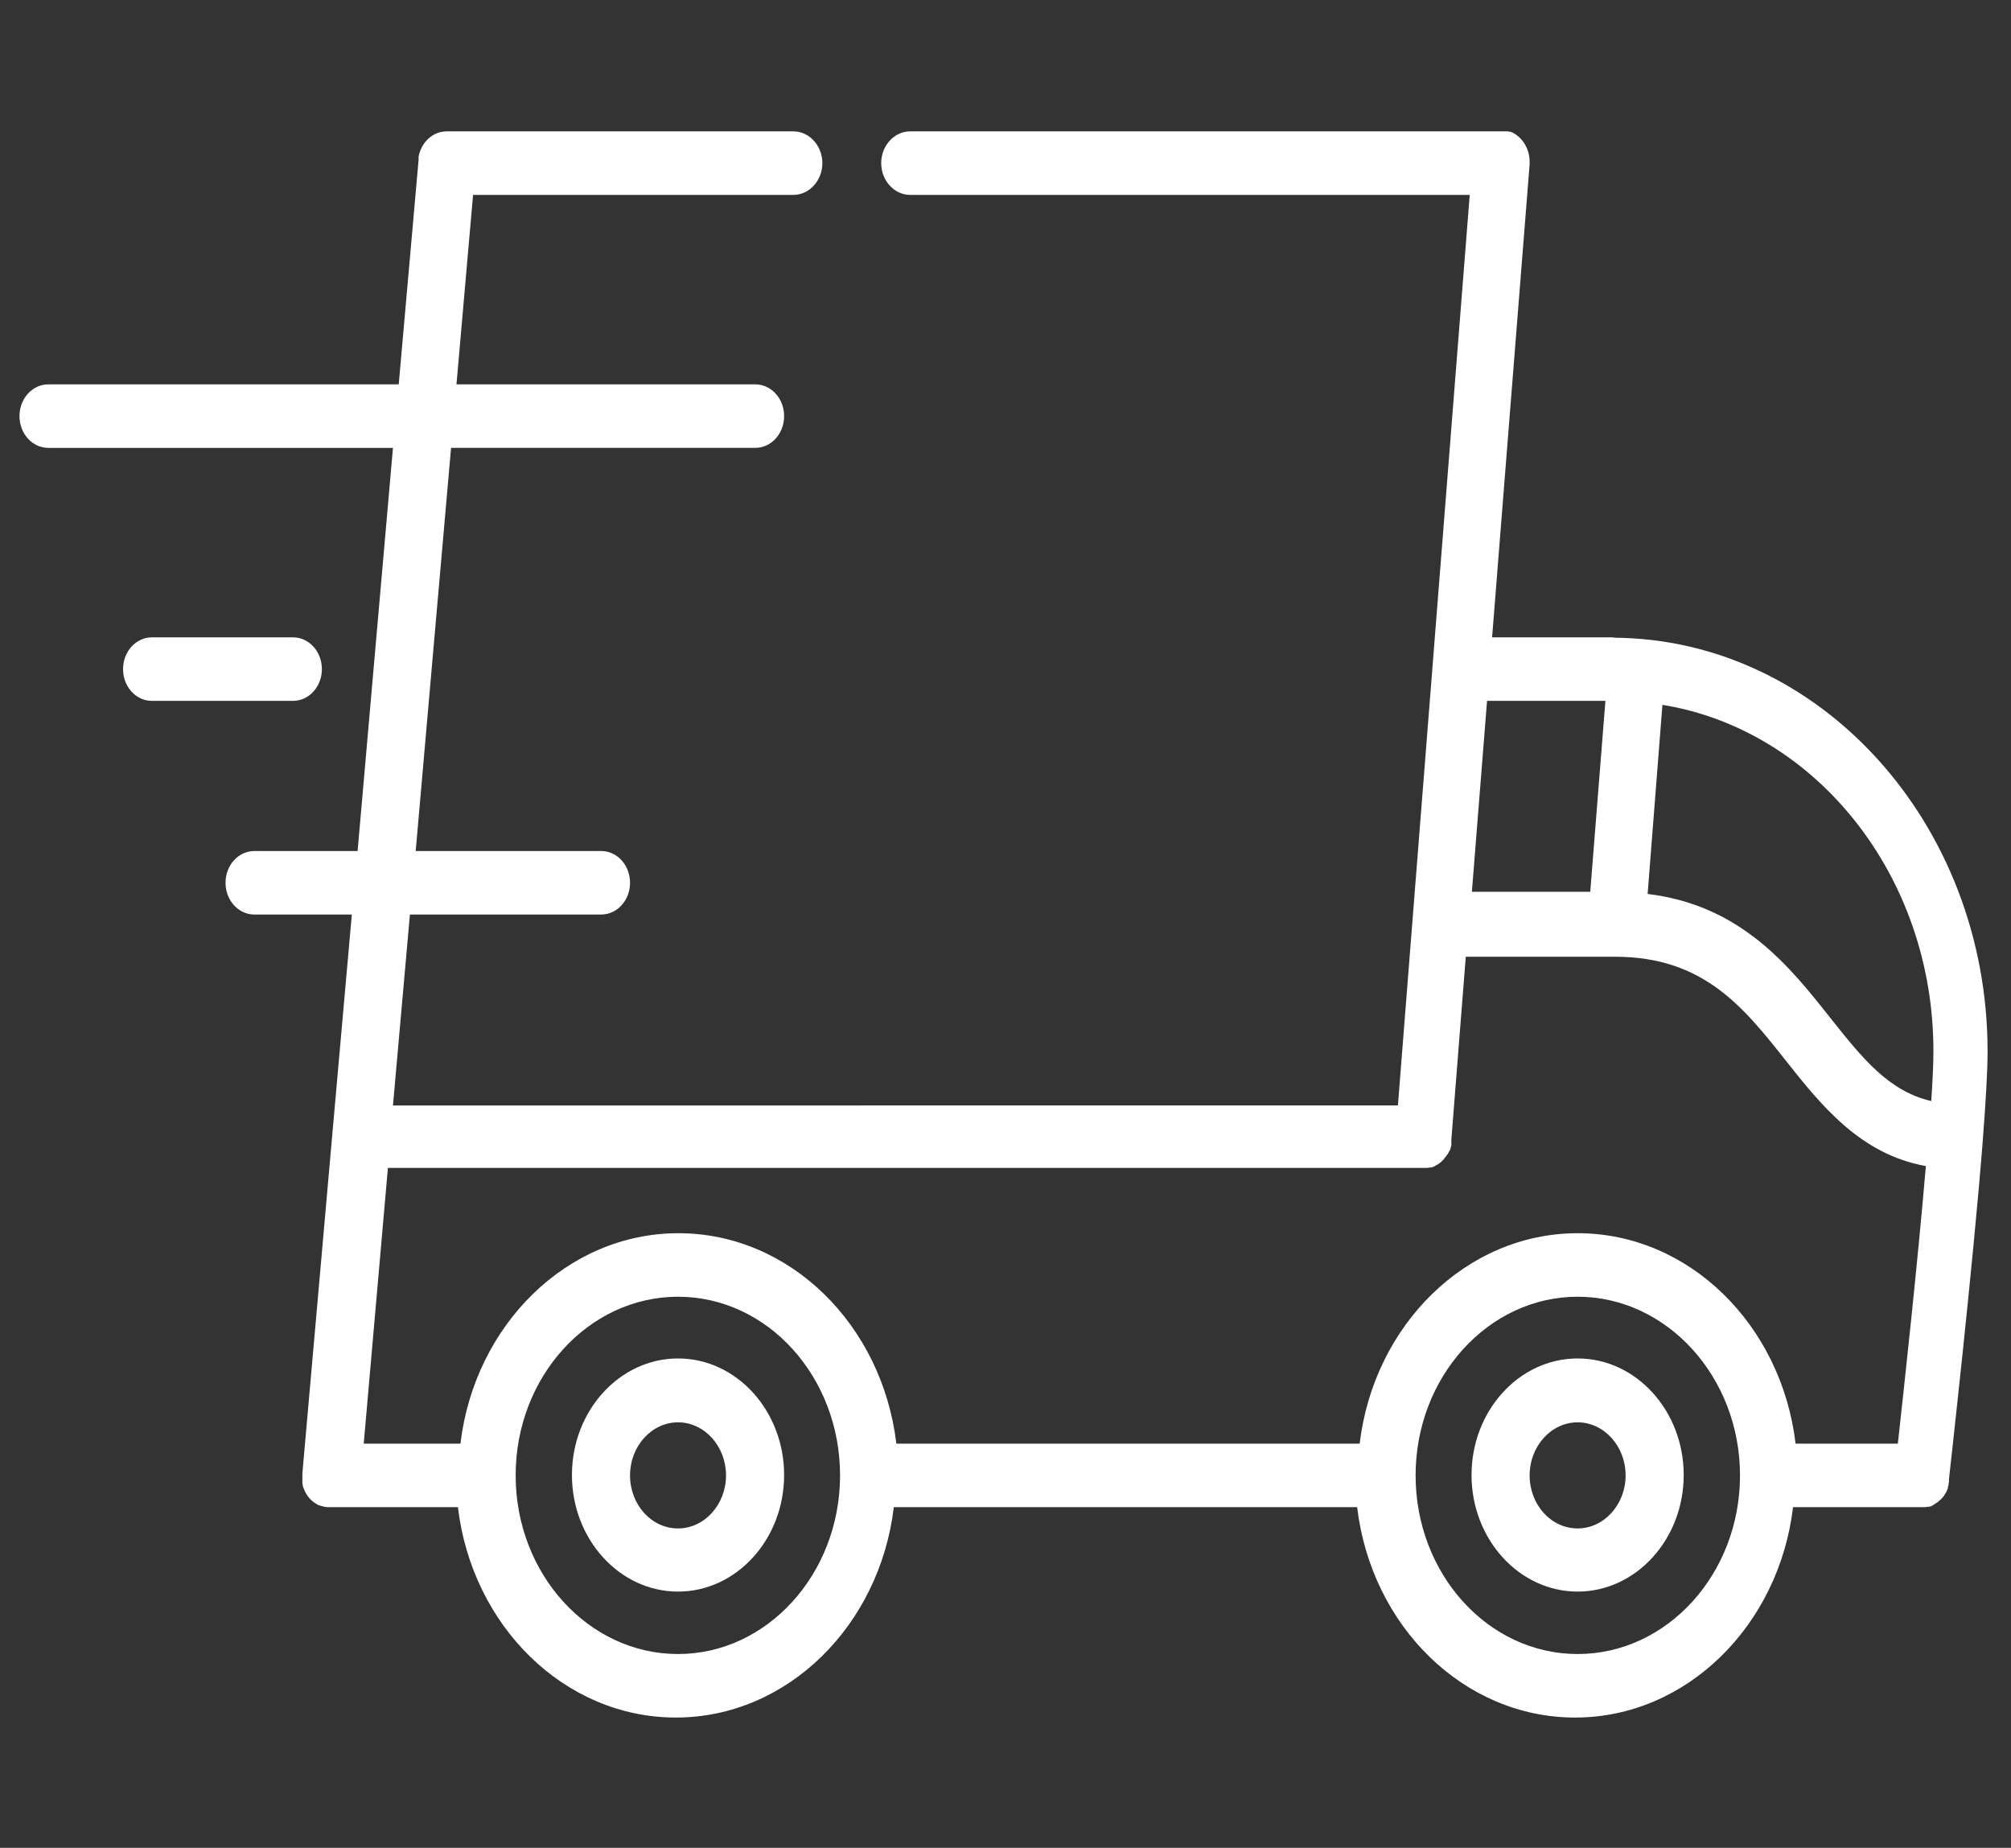<?xml version="1.0" encoding="UTF-8" standalone="yes"?>
<svg id="Layer_1" data-name="Layer 1" xmlns="http://www.w3.org/2000/svg" version="1.1" viewBox="0 0 557.3 512">
  <rect x="0" y="0" width="557.3" height="512" fill="#333333" stroke="none"/>
  <defs>
    <style>
      .cls-1 {
        fill: #fff;
        stroke-width: 0px;
      }

      .cls-2 {
        display: none;
      }
    </style>
  </defs>
  <g class="cls-2">
    <path class="cls-1" d="M476.9,323.1l-87,36.8c.2-1.1.3-2.2.3-3.3,0-16.9-13.7-30.6-30.6-30.6h-62.7c-2.6,0-5-.5-7.4-1.6l-53.1-24c-8.3-3.7-17.5-5.7-26.6-5.7h-43.3v15.5h43.3c6.9,0,13.9,1.5,20.2,4.3l53.1,24c4.3,1.9,9,2.9,13.8,2.9h62.7c8.4,0,15.1,6.8,15.1,15.1s-6.8,15.1-15.1,15.1h-81.2v15.5h81.1c5.4,0,10.3-1.5,14.7-3.9h0c0,0,108.7-45.9,108.7-45.9,9-3.8,18.9-3.7,27.8.2,6.8,3,12.4,7.9,16.1,14.3l-191.8,101.8c-14.7,7.8-32.1,9.3-47.9,4.3l-93.9-30.2-26.8-.4v15.5h23.2l92.7,29.8c7.7,2.5,15.6,3.6,23.6,3.6,12.6,0,25.1-3,36.3-9l204.4-108.3-2.2-6.4c-4.7-13.2-14.5-23.6-27.4-29.2-12.9-5.5-27.1-5.7-40-.2h0Z"/>
    <path class="cls-1" d="M149.6,454.9v-164.7c0-8.5-7-15.5-15.5-15.5H56v15.5h78.1v164.8H56v15.5h78.1c8.5,0,15.5-7.1,15.5-15.6h0Z"/>
    <path class="cls-1" d="M113.7,430.8c0,6-4.9,10.9-10.9,10.9s-10.9-4.9-10.9-10.9,4.9-10.9,10.9-10.9,10.9,4.9,10.9,10.9Z"/>
    <path class="cls-1" d="M239.6,220.5l8.4,6.2,57.7-32,52.2,31.4,4.5,2.6,8.4-6.1-12.6-64.7,46.2-40,3.7-3.6-3.3-9.6-65.3-8.1-23.7-56.2-2.2-4.7h-5c0,0-5.3,0-5.3,0l-27.8,59.8-60.8,5.1-5.2.6-3.1,9.7,48.2,44.9-15,64.5ZM233,114.9l48.3-4.2,4.6-.5,22.3-47.8,18.9,44.5,1.9,4.3,52.4,6.4-36.3,31.5-3.6,3.1,10.1,52-41.6-25.1-4-2.1-46,25.5,10.8-46.5,1.3-4.8-39-36.2Z"/>
    <path class="cls-1" d="M137.5,191.9l-11.2,48.3-1.6,5.6,8.8,6.4,48.3-26.8,42.7,25.6,4.8,3,8.6-6.3-10.6-54.2,11.2-9.7-10.2-11.7-15,13-2.2,2.6v3.1l7.3,38.6-31.5-19-1.6-1.6-6.6-.2-1.6,1.6-32.2,17.8,8.7-37.7v-4.6l-30.2-28.1,36.9-3.3h3.6c0,0,3.3-3.3,3.3-3.3l16.5-35.5,14.9,35.1,2.4,4.6h4.3l18.7,2.3,1.9-15.4-15-1.8-19.7-46.5-2.6-5-10.7.9-1.5,4.6-20.9,45.1-49.3,4.3-6.1.3-3.3,11.3,4.3,2.8,36.3,33.7Z"/>
    <path class="cls-1" d="M392.5,140.5l1.4,15.4,15-1.4,3.5-.2,3.3-3.3,16.5-35.5,14.2,33.4.2,6.3h7.3l37,4.6-28.8,25-2.6,2.7v3.3l7.4,38.5-31.6-18.9-1.6-1.6h-6.8c0,0-1.4,1.6-1.4,1.6l-32,17.8,8.8-37.7v-4.6c0,0-19.9-18.5-19.9-18.5l-10.6,11.3,14.2,13.3-11.2,48.3-1.6,5.2,8.5,7,48.6-26.9,42.7,25.7,4.8,2.9,8.5-6.4-10.6-54.1,37.3-32.3c2.6-2,3.6-5.4,2.8-8.5l-1.8-5.5-54.5-6.7-19.9-46.7-2.3-4.3-9.2-.3-2.4,3.8-21.7,46.4-11.4,1Z"/>
  </g>
  <g>
    <path class="cls-1" d="M447.9,176.6h-34.4l10.4-131.1c0-.2,0-.5,0-.7,0,0,0,0,0,0h0c0-3.6-2-6.7-4.8-8.1,0,0,0,0,0,0-.2,0-.4-.2-.5-.2,0,0-.1,0-.2,0-.2,0-.3,0-.5-.1-.1,0-.2,0-.3,0-.1,0-.3,0-.4,0-.1,0-.3,0-.4,0,0,0,0,0,0,0-.1,0-.3,0-.4,0,0,0-.2,0-.3,0h-163.9c-4.4,0-8,4-8,8.8s3.6,8.8,8,8.8h155.1l-15.9,201.5s0,0,0,0l-4,50.8H108.9l4.7-52.9h53c4.4,0,8-3.9,8-8.8s-3.6-8.8-8-8.8h-51.4l9.8-111.7h84.3c4.4,0,8-3.9,8-8.8s-3.6-8.8-8-8.8h-82.8l4.6-52.5h88.8c4.4,0,8-4,8-8.8s-3.6-8.8-8-8.8h-96.1s0,0,0,0c-3.8,0-7,2.9-7.8,7,0,0,0,0,0,0,0,.2,0,.4,0,.7,0,0,0,.1,0,.2,0,0,0,0,0,0l-5.5,62.2H13.4c-4.4,0-8,3.9-8,8.8s3.6,8.8,8,8.8h95.5l-9.8,111.7h-28.6c-4.4,0-8,3.9-8,8.8s3.6,8.8,8,8.8h27l-5.4,60.8s0,0,0,0l-8.3,94s0,0,0,0h0c0,.2,0,.3,0,.4,0,.2,0,.3,0,.5s0,0,0,0c0,.2,0,.5,0,.7,0,0,0,.1,0,.2,0,.2,0,.5,0,.7,0,0,0,.1,0,.2,0,.2,0,.3.1.5,0,.1,0,.2,0,.3,0,0,0,0,0,0,.4,1.3,1,2.5,1.9,3.5,0,0,0,0,0,0,0,0,.2.2.3.3.6.6,1.2,1,1.9,1.4.1,0,.3.2.4.2,0,0,0,0,.1,0,.2,0,.4.2.6.2,0,0,0,0,0,0,.2,0,.5.1.7.2,0,0,0,0,0,0,.2,0,.5,0,.7.1,0,0,0,0,0,0,.3,0,.5,0,.8,0s0,0,0,0h35.6c3.9,32.9,29.5,58.3,60.4,58.3s56.5-25.5,60.4-58.3h128.4c3.9,32.9,29.5,58.3,60.4,58.3s56.5-25.5,60.4-58.3h35.7s0,0,0,0c.3,0,.5,0,.8,0,0,0,0,0,.1,0,.2,0,.4,0,.6-.1,0,0,.2,0,.3,0,.2,0,.3,0,.5-.1.1,0,.2,0,.3-.1.1,0,.3-.1.4-.2.1,0,.2-.1.3-.2.1,0,.2-.1.3-.2.1,0,.2-.1.3-.2.1,0,.2-.1.3-.2.1,0,.2-.1.3-.2.1,0,.2-.2.3-.3,0,0,.2-.2.3-.2.1-.1.2-.2.3-.3,0,0,.1-.2.2-.2.1-.1.2-.3.3-.4,0,0,.1-.1.2-.2.1-.2.2-.3.3-.5,0,0,0-.1.1-.2.1-.2.3-.4.4-.7,0,0,0,0,0,0,.1-.2.2-.5.3-.8,0,0,0-.2,0-.2,0-.2.1-.4.2-.6,0-.1,0-.2,0-.4,0-.1,0-.3.1-.4,0-.1,0-.3,0-.4,0-.1,0-.2,0-.4.3-3,6.6-58.4,9.4-94.2,0,0,0,0,0-.1.8-10.3,1.3-19,1.3-24.3,0-63.2-46.7-114.6-104.1-114.6ZM412.1,194.2h32.8l-4.2,52.9h-32.8l4.2-52.9ZM187.9,458.3c-24.8,0-45-22.2-45-49.5s20.2-49.5,45-49.5,44.9,22.2,44.9,49.5-20.2,49.5-44.9,49.5ZM437.2,458.3c-24.8,0-44.9-22.2-44.9-49.5s20.2-49.5,44.9-49.5,45,22.2,45,49.5-20.2,49.5-45,49.5ZM526.2,400h-28.6c-3.9-32.9-29.5-58.3-60.4-58.3s-56.5,25.5-60.4,58.3h-128.4c-3.9-32.9-29.5-58.3-60.4-58.3s-56.5,25.5-60.4,58.3h-26.8l6.7-76.4h287.1s0,0,0,0c.3,0,.5,0,.8,0,0,0,0,0,.1,0,.2,0,.4,0,.6-.1,0,0,.2,0,.3,0,.2,0,.3,0,.5-.1.1,0,.2,0,.3-.1.1,0,.3-.1.4-.2.1,0,.2-.1.3-.2.1,0,.2-.1.4-.2.1,0,.2-.1.3-.2.1,0,.2-.1.3-.2.1,0,.2-.2.3-.2.1,0,.2-.2.3-.3,0,0,.2-.2.3-.3.1,0,.2-.2.3-.3,0,0,.2-.2.2-.3,0-.1.2-.2.3-.3,0,0,.1-.2.2-.3,0-.1.2-.3.3-.4,0,0,.1-.2.2-.3,0-.1.2-.3.2-.4,0-.1.1-.2.2-.3,0-.1.1-.3.2-.4,0-.1,0-.2.1-.3,0-.1,0-.3.1-.4,0-.1,0-.3.1-.4,0-.1,0-.3,0-.4,0-.1,0-.3,0-.4,0-.1,0-.3,0-.4,0-.1,0-.3,0-.4,0,0,0,0,0,0l4-50.7h41.4c24.5,0,35.6,14,47.3,28.8,9.7,12.2,20.5,25.9,38.8,29.2-2.3,27.1-6.1,61.9-7.8,77.2ZM535.3,305.1c-11.9-2.7-19.2-11.9-28.1-23.1-11.1-14-24.6-31.2-50.6-34.3l4.1-52.4c42.5,6.9,75.1,47.3,75.1,95.9,0,3.3-.2,8.1-.6,13.9Z"/>
    <path class="cls-1" d="M187.9,376.4c-16.2,0-29.4,14.5-29.4,32.3s13.2,32.3,29.4,32.3,29.4-14.5,29.4-32.3-13.2-32.3-29.4-32.3ZM187.9,423.5c-7.4,0-13.3-6.6-13.3-14.7s6-14.7,13.3-14.7,13.3,6.6,13.3,14.7-6,14.7-13.3,14.7Z"/>
    <path class="cls-1" d="M437.2,376.4c-16.2,0-29.4,14.5-29.4,32.3s13.2,32.3,29.4,32.3,29.4-14.5,29.4-32.3-13.2-32.3-29.4-32.3ZM437.2,423.5c-7.4,0-13.3-6.6-13.3-14.7s6-14.7,13.3-14.7,13.3,6.6,13.3,14.7-6,14.7-13.3,14.7Z"/>
    <path class="cls-1" d="M81.2,176.6h-39.1c-4.4,0-8,3.9-8,8.8s3.6,8.8,8,8.8h39.1c4.4,0,8-3.9,8-8.8s-3.6-8.8-8-8.8Z"/>
  </g>
  <g id="Quality" class="cls-2">
    <path class="cls-1" d="M423.7,322.4l.2-.5c1.2-4.4,3-8.7,5.5-12.6,3.1-3.2,6.7-6,10.6-8.1,8-4.1,14.6-10.3,19-18.1,3.1-8.3,3.8-17.4,2-26.1-.8-4.6-1-9.4-.4-14,1.4-4.2,3.4-8.3,6-11.9,5.5-7.2,8.8-15.9,9.5-24.9-.7-9-4-17.7-9.5-24.9-2.6-3.6-4.6-7.6-6-11.9-.6-4.7-.5-9.4.4-14,1.8-8.7,1.1-17.7-2-26.1-4.5-7.7-11.1-14-19-18.1-4-2.2-7.5-4.9-10.7-8.2-2.5-3.9-4.3-8.1-5.5-12.6-2.1-8.7-6.5-16.6-13-22.8-7.3-5-15.9-7.8-24.7-7.9-4.5-.2-8.9-1.1-13.1-2.7-3.8-2.4-7.1-5.3-10-8.7-5.6-7-13.2-12.3-21.7-15-8.7-1.2-17.5.1-25.4,3.9-4.2,1.8-8.7,3-13.3,3.5-4.6-.5-9-1.6-13.2-3.5-7.9-3.8-16.7-5.1-25.4-3.9-8.6,2.8-16.1,8-21.7,15-2.9,3.4-6.3,6.3-10,8.7-4.2,1.6-8.6,2.5-13.1,2.7-8.8.1-17.5,2.9-24.7,7.9-6.4,6.2-10.9,14.1-13,22.8-1.2,4.4-3,8.7-5.5,12.6-3.1,3.2-6.7,6-10.6,8.1-8,4.1-14.6,10.3-19,18.1-3.1,8.3-3.8,17.4-2,26.1.8,4.6,1,9.4.4,14-1.4,4.2-3.4,8.3-6,11.9-5.5,7.2-8.8,15.9-9.5,24.9.7,9,4,17.7,9.5,24.9,2.6,3.6,4.6,7.6,6,11.9.6,4.7.5,9.4-.4,14-1.8,8.7-1.1,17.7,2,26.1,4.5,7.7,11.1,14,19,18.1,4,2.2,7.5,4.9,10.7,8.2,2.5,3.9,4.3,8.1,5.5,12.6l.2.5c0,0,0,0-.1.1l-49.7,86.1c-5.3,9.2-2.2,21,7,26.3,3.8,2.2,8.2,3,12.6,2.4l33.6-5.1,12.4,31.6c2.7,6.9,9.1,11.7,16.5,12.2.5,0,1,0,1.5,0,6.9,0,13.2-3.7,16.7-9.6l51.5-89.2c2-.7,4-1.4,6-2.1,4.2-1.8,8.7-3,13.3-3.5,4.6.5,9,1.6,13.2,3.5,1.9.7,3.9,1.4,6,2.1h0c0,.1,51.4,89.2,51.4,89.2,3.4,6,9.8,9.7,16.7,9.6.5,0,1,0,1.5,0,7.4-.5,13.8-5.3,16.5-12.2l12.4-31.6,33.5,5.1c10.5,1.6,20.4-5.6,22-16.1.7-4.3-.2-8.8-2.4-12.6l-49.8-86.3ZM215.2,456.9l-15.2-38.8c-1.7-4.2-6-6.7-10.4-6l-41.2,6.3,43.8-75.8c.7.8,1.4,1.5,2.1,2.3,7.3,5,15.9,7.8,24.7,7.9,4.5.2,8.9,1.1,13.1,2.7,3.8,2.4,7.1,5.3,10,8.7,5.1,6,11.4,10.7,18.5,13.9l-45.6,79ZM322.4,357.1c-6.3-2.7-13-4.3-19.9-4.6-6.8.4-13.6,1.9-19.9,4.6-4.5,2.2-9.4,3.3-14.4,3.2-4.8-2.2-9-5.5-12.2-9.6-4.3-5.1-9.6-9.3-15.4-12.6-6.2-2.6-12.8-4.2-19.6-4.6-5.1,0-10.1-1.3-14.7-3.7-3.4-4.1-5.7-8.9-6.9-14-1.8-6.5-4.7-12.7-8.6-18.3-4.4-5.1-9.7-9.3-15.6-12.6-4.7-2.3-8.8-5.7-11.9-10-1.3-5.1-1.4-10.5-.2-15.6,1.1-6.8,1.2-13.7,0-20.4-1.8-6.4-4.7-12.5-8.5-17.9-3.3-4.3-5.6-9.3-6.5-14.7.9-5.4,3.2-10.4,6.5-14.7,3.8-5.4,6.7-11.5,8.5-17.9,1.1-6.8,1.1-13.7,0-20.4-1.1-5.2-1.1-10.5.3-15.6,3.1-4.3,7.2-7.7,11.9-10,5.9-3.3,11.1-7.5,15.6-12.6,3.9-5.6,6.8-11.8,8.6-18.3,1.2-5.2,3.5-10,6.9-14,4.5-2.4,9.5-3.7,14.7-3.7,6.7-.4,13.4-1.9,19.6-4.6,5.8-3.3,11-7.5,15.4-12.6,3.2-4.1,7.4-7.4,12.2-9.6,5,0,9.9,1,14.4,3.2,6.3,2.7,13,4.3,19.9,4.7,6.8-.4,13.6-1.9,19.9-4.6,4.5-2.2,9.4-3.3,14.4-3.2,4.8,2.2,9,5.5,12.2,9.6,4.3,5.1,9.6,9.3,15.4,12.6,6.2,2.6,12.8,4.2,19.6,4.6,5.1,0,10.1,1.3,14.7,3.7,3.4,4.1,5.7,8.9,6.9,14,1.8,6.5,4.7,12.7,8.6,18.3,4.4,5.1,9.7,9.3,15.6,12.6,4.7,2.3,8.8,5.7,11.9,10,1.3,5.1,1.4,10.5.2,15.6-1.1,6.8-1.2,13.7,0,20.4,1.8,6.4,4.7,12.5,8.5,17.9,3.3,4.3,5.6,9.3,6.5,14.7-.9,5.4-3.2,10.4-6.5,14.7-3.8,5.4-6.7,11.5-8.5,17.9-1.1,6.8-1.1,13.7,0,20.4,1.1,5.2,1.1,10.5-.3,15.6-3.1,4.3-7.2,7.7-11.9,10-5.9,3.3-11.1,7.5-15.6,12.6-3.9,5.6-6.8,11.8-8.6,18.3-1.2,5.2-3.5,10-6.9,14-4.5,2.4-9.5,3.7-14.7,3.7-6.7.4-13.4,1.9-19.6,4.6-5.8,3.3-11,7.5-15.4,12.6-3.2,4.1-7.4,7.4-12.2,9.6-5,0-9.9-1-14.4-3.2ZM415.6,412.1c-4.5-.7-8.8,1.8-10.4,6l-15.2,38.8-45.6-79c7.1-3.2,13.5-7.9,18.5-13.8,2.9-3.4,6.3-6.3,10-8.7,4.2-1.6,8.6-2.5,13.1-2.7,8.8-.1,17.5-2.9,24.7-7.9.8-.7,1.5-1.5,2.2-2.3l43.8,75.8-41.2-6.3ZM418.3,206.3c0-63.9-51.8-115.7-115.7-115.7s-115.7,51.8-115.7,115.7,51.8,115.7,115.7,115.7c63.9,0,115.6-51.8,115.7-115.7ZM302.6,302.7c-53.2,0-96.4-43.2-96.4-96.4s43.2-96.4,96.4-96.4,96.4,43.2,96.4,96.4c0,53.2-43.2,96.3-96.4,96.4ZM346.5,169.3c4.4,2.9,5.6,8.9,2.7,13.4,0,0,0,0,0,0l-38.6,57.8c-1.6,2.4-4.2,4-7.1,4.2-.3,0-.6,0-1,0-2.6,0-5-1-6.8-2.8l-28.9-28.9c-3.7-3.8-3.6-9.9.2-13.6,3.7-3.6,9.7-3.6,13.4,0l20.6,20.6,32-48.1c3-4.4,8.9-5.6,13.4-2.7h0Z"/>
  </g>
</svg>